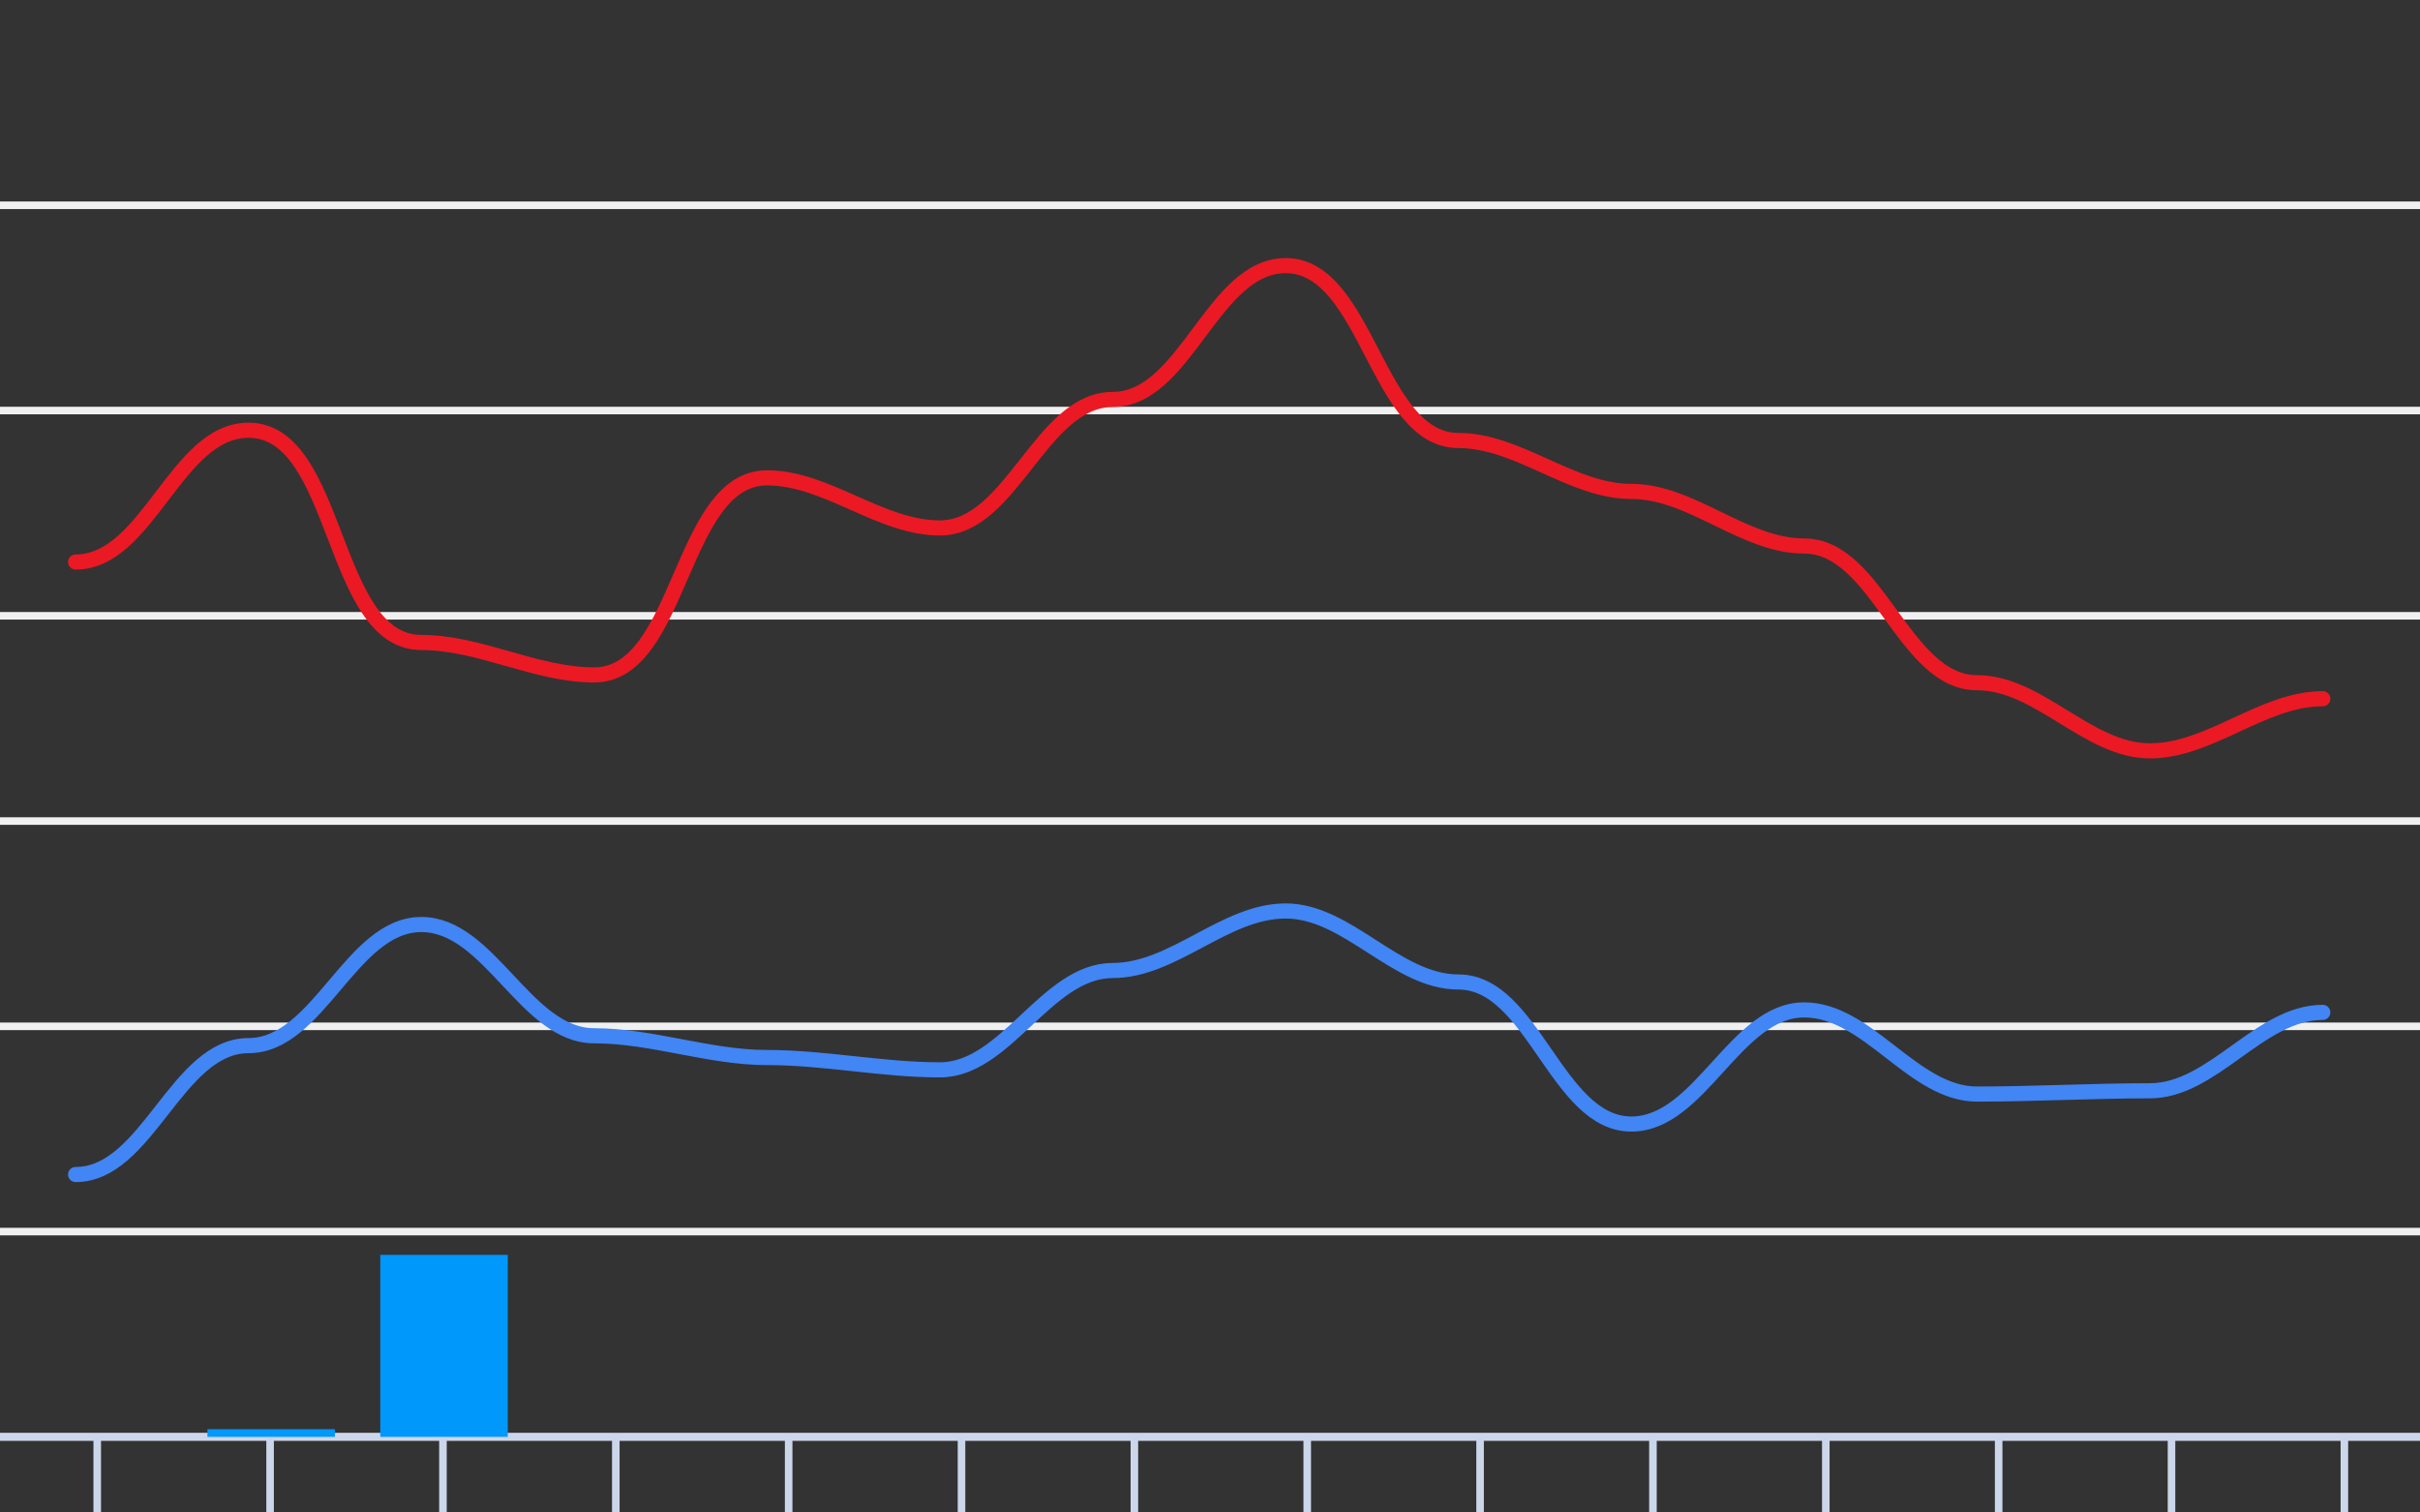 <svg version="1.1" width="320" height="200" viewbox="0 0 320 200" preserveAspectRatio="xMinYMin meet" xmlns="http://www.w3.org/2000/svg"><rect width="100%" height="100%" fill="#333333" stroke="none"/><path stroke="#F0F0F0" fill="none" stroke-width="1" d="M0 27.143 L320 27.143"></path><path stroke="#F0F0F0" fill="none" stroke-width="1" d="M0 54.286 L320 54.286"></path><path stroke="#F0F0F0" fill="none" stroke-width="1" d="M0 81.429 L320 81.429"></path><path stroke="#F0F0F0" fill="none" stroke-width="1" d="M0 108.571 L320 108.571"></path><path stroke="#F0F0F0" fill="none" stroke-width="1" d="M0 135.714 L320 135.714"></path><path stroke="#F0F0F0" fill="none" stroke-width="1" d="M0 162.857 L320 162.857"></path><path stroke="#F0F0F0" fill="none" stroke-width="1" d="M0 190 L320 190"></path><path fill="none" stroke="#ccd6eb" stroke-width="1" d="M0 190 L 320 190"></path><path fill="none" stroke="#ccd6eb" stroke-width="1" d="M12.857 190 L12.857 200"></path><path fill="none" stroke="#ccd6eb" stroke-width="1" d="M35.714 190 L35.714 200"></path><path fill="none" stroke="#ccd6eb" stroke-width="1" d="M58.571 190 L58.571 200"></path><path fill="none" stroke="#ccd6eb" stroke-width="1" d="M81.429 190 L81.429 200"></path><path fill="none" stroke="#ccd6eb" stroke-width="1" d="M104.286 190 L104.286 200"></path><path fill="none" stroke="#ccd6eb" stroke-width="1" d="M127.143 190 L127.143 200"></path><path fill="none" stroke="#ccd6eb" stroke-width="1" d="M150 190 L150 200"></path><path fill="none" stroke="#ccd6eb" stroke-width="1" d="M172.857 190 L172.857 200"></path><path fill="none" stroke="#ccd6eb" stroke-width="1" d="M195.714 190 L195.714 200"></path><path fill="none" stroke="#ccd6eb" stroke-width="1" d="M218.571 190 L218.571 200"></path><path fill="none" stroke="#ccd6eb" stroke-width="1" d="M241.429 190 L241.429 200"></path><path fill="none" stroke="#ccd6eb" stroke-width="1" d="M264.286 190 L264.286 200"></path><path fill="none" stroke="#ccd6eb" stroke-width="1" d="M287.143 190 L287.143 200"></path><path fill="none" stroke="#ccd6eb" stroke-width="1" d="M310 190 L310 200"></path><path stroke="#eb1924" fill="none" stroke-width="2" stroke-linejoin="round" stroke-linecap="round" d="M10 74.317 C19.581,74.317 23.276,56.891 32.857,56.891 C44.922,56.891 43.649,84.957 55.714,84.957 C63.466,84.957 70.819,89.246 78.571,89.246 C90.125,89.246 89.875,63.189 101.429,63.189 C109.361,63.189 116.353,69.811 124.286,69.811 C133.779,69.811 137.649,52.82 147.143,52.82 C156.779,52.82 160.364,35.123 170,35.123 C180.838,35.123 182.019,58.249 192.857,58.249 C200.8,58.249 207.772,64.98 215.714,64.98 C223.704,64.98 230.581,72.2 238.571,72.2 C248.285,72.2 251.715,90.277 261.429,90.277 C269.618,90.277 276.096,99.289 284.286,99.289 C292.244,99.289 299.185,92.394 307.143,92.394"></path><path stroke="#4285f4" fill="none" stroke-width="2" stroke-linejoin="round" stroke-linecap="round" d="M10 155.311 C19.504,155.311 23.353,138.266 32.857,138.266 C42.16,138.266 46.411,122.251 55.714,122.251 C64.775,122.251 69.511,136.963 78.571,136.963 C86.251,136.963 93.749,139.84 101.429,139.84 C109.067,139.84 116.647,141.469 124.286,141.469 C133.074,141.469 138.355,128.331 147.143,128.331 C155.201,128.331 161.942,120.46 170,120.46 C178.237,120.46 184.62,129.851 192.857,129.851 C202.719,129.851 205.853,148.634 215.714,148.634 C224.844,148.634 229.442,133.543 238.571,133.543 C247.046,133.543 252.954,144.671 261.429,144.671 C269.049,144.671 276.665,144.237 284.286,144.237 C292.652,144.237 298.777,133.869 307.143,133.869"></path><rect x="4.571" y="190" width="16.857" height="0" fill="#0098fb" stroke-width="0"></rect><rect x="27.429" y="188.987" width="16.857" height="1.013" fill="#0098fb" stroke-width="0"></rect><rect x="50.286" y="165.933" width="16.857" height="24.067" fill="#0098fb" stroke-width="0"></rect><rect x="73.143" y="190" width="16.857" height="0" fill="#0098fb" stroke-width="0"></rect><rect x="96" y="190" width="16.857" height="0" fill="#0098fb" stroke-width="0"></rect><rect x="118.857" y="190" width="16.857" height="0" fill="#0098fb" stroke-width="0"></rect><rect x="141.714" y="190" width="16.857" height="0" fill="#0098fb" stroke-width="0"></rect><rect x="164.571" y="190" width="16.857" height="0" fill="#0098fb" stroke-width="0"></rect><rect x="187.429" y="190" width="16.857" height="0" fill="#0098fb" stroke-width="0"></rect><rect x="210.286" y="190" width="16.857" height="0" fill="#0098fb" stroke-width="0"></rect><rect x="233.143" y="190" width="16.857" height="0" fill="#0098fb" stroke-width="0"></rect><rect x="256" y="190" width="16.857" height="0" fill="#0098fb" stroke-width="0"></rect><rect x="278.857" y="190" width="16.857" height="0" fill="#0098fb" stroke-width="0"></rect><rect x="301.714" y="190" width="16.857" height="0" fill="#0098fb" stroke-width="0"></rect></svg>